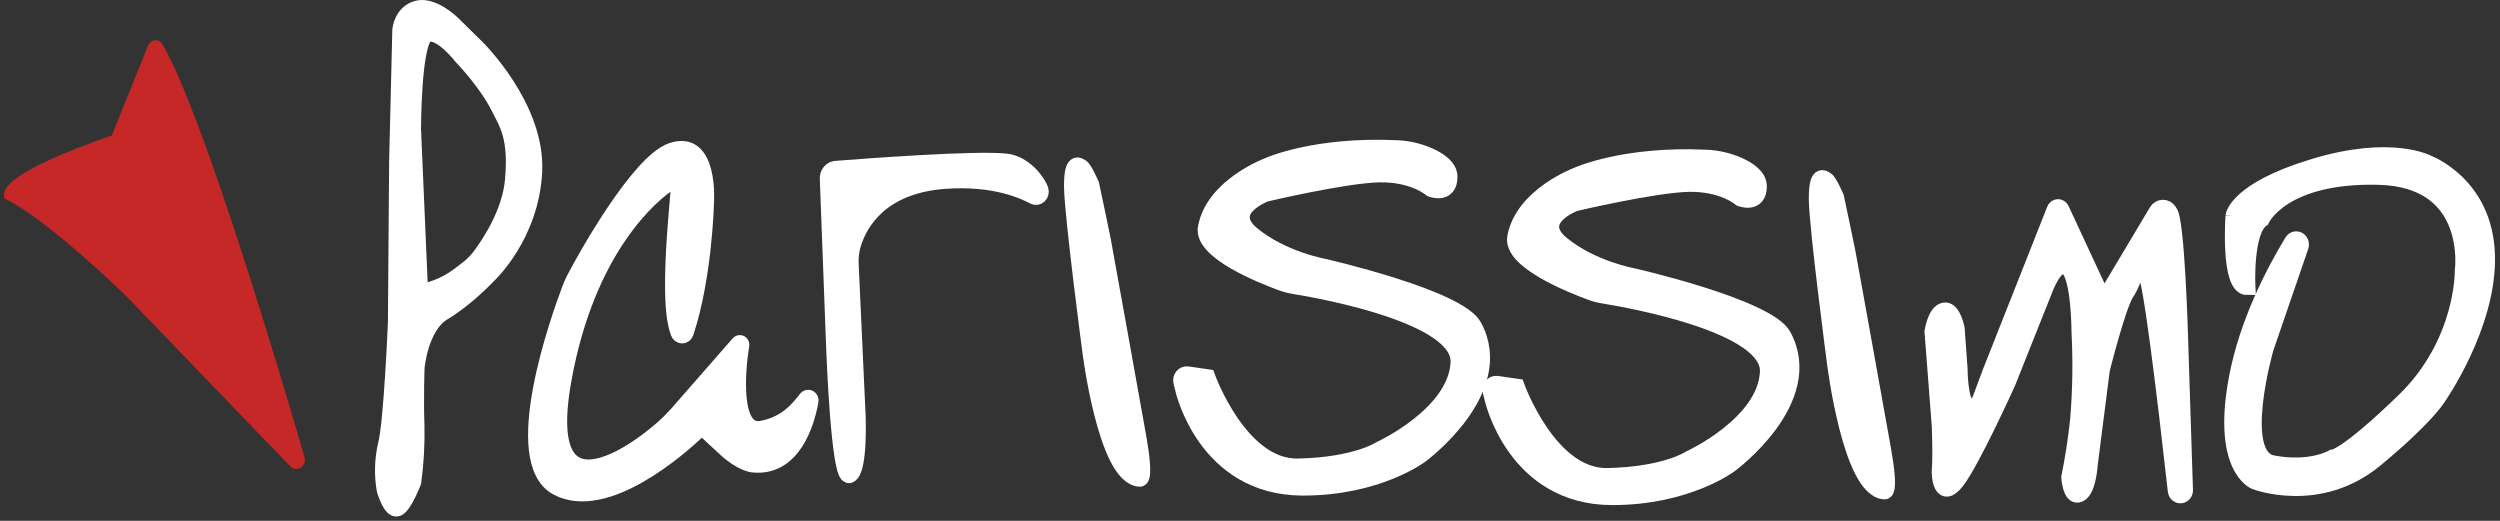 <svg width="312" height="65" viewBox="0 0 312 65" fill="none" xmlns="http://www.w3.org/2000/svg">
<rect x="0" y="0" width="312" height="65" fill="#333333" stroke="none"/>
<path d="M84.729 23.335C84.729 23.205 84.698 23.078 84.639 22.965C84.581 22.853 84.496 22.759 84.395 22.694C84.293 22.629 84.178 22.594 84.061 22.594C83.944 22.593 83.828 22.626 83.726 22.69C81.348 24.161 73.25 30.924 70.308 47.468C66.747 67.483 82.426 54.119 83.974 52.224C84.119 52.045 84.299 51.909 84.451 51.736L92.196 42.881C92.224 42.849 92.261 42.827 92.301 42.82C92.341 42.812 92.382 42.819 92.419 42.84C92.455 42.861 92.484 42.893 92.502 42.934C92.519 42.974 92.525 43.02 92.517 43.064C92.055 45.718 91.209 54.169 95.012 53.522C98.181 52.982 99.775 50.864 100.628 49.764C100.671 49.707 100.73 49.668 100.796 49.652C100.862 49.636 100.93 49.645 100.991 49.678C101.052 49.71 101.101 49.764 101.131 49.831C101.161 49.897 101.17 49.973 101.156 50.046C100.644 52.81 98.971 58.508 93.917 57.959C93.917 57.959 92.51 57.799 90.631 56.076C89.386 54.934 88.601 54.204 88.141 53.773C87.988 53.629 87.794 53.55 87.593 53.551C87.393 53.551 87.199 53.631 87.047 53.776C84.744 55.95 75.6 64.004 69.576 60.85C63.348 57.591 69.773 39.646 71.152 36.006C71.312 35.585 71.495 35.175 71.699 34.778C73.089 32.095 79.73 20.223 83.821 18.82C88.696 17.146 88.106 25.267 88.106 25.267C88.106 25.267 87.899 34.523 85.569 41.523C85.536 41.621 85.476 41.705 85.399 41.765C85.321 41.825 85.229 41.858 85.134 41.859C85.04 41.861 84.947 41.83 84.868 41.773C84.789 41.715 84.728 41.632 84.692 41.535C84.2 40.189 83.515 37.293 84.501 26.074L84.729 23.335Z" fill="white" stroke="white" stroke-width="2"/>
<path d="M104.112 43.576C104.112 43.576 104.705 59.816 106.006 59.288C107.307 58.76 107.032 51.924 107.032 51.924L106.161 32.974C106.117 32.123 106.219 31.27 106.463 30.46C107.25 27.904 109.799 23.157 117.917 22.571C124.25 22.113 127.839 23.891 129.043 24.514C129.148 24.569 129.266 24.588 129.381 24.569C129.496 24.55 129.604 24.494 129.69 24.407C129.777 24.321 129.838 24.208 129.867 24.083C129.896 23.958 129.89 23.827 129.851 23.706C129.533 22.703 127.837 20.438 125.607 20.175C121.935 19.743 108.183 20.771 104.296 21.076C104.021 21.098 103.763 21.237 103.579 21.465C103.395 21.693 103.298 21.991 103.31 22.296L104.112 43.576Z" fill="white" stroke="white" stroke-width="2"/>
<path d="M136.187 23.048C136.187 23.048 135.33 21.087 134.977 20.879C134.635 20.677 133.768 19.87 133.791 23.3C133.814 26.73 136.05 43.652 136.05 43.652C136.05 43.652 137.99 59.514 142.234 59.741C142.234 59.741 143.032 60.068 142.074 54.622C141.116 49.176 137.624 29.933 137.624 29.933C137.624 29.933 136.575 24.813 136.187 23.048Z" fill="white" stroke="white" stroke-width="2"/>
<path d="M229.137 24.628C229.137 24.628 228.279 22.668 227.927 22.46C227.585 22.258 226.718 21.451 226.741 24.88C226.763 28.31 229 45.232 229 45.232C229 45.232 230.94 61.095 235.184 61.321C235.184 61.321 235.982 61.648 235.024 56.202C234.066 50.756 230.574 31.513 230.574 31.513C230.574 31.513 229.524 26.393 229.137 24.628Z" fill="white" stroke="white" stroke-width="2"/>
<path d="M148.181 46.721L150.677 47.081C150.677 47.081 154.739 58.379 161.995 58.227C169.252 58.076 172.264 56.058 172.264 56.058C172.264 56.058 181.756 51.721 182.031 45.214C182.275 39.405 165.182 36.289 161.46 35.689C160.943 35.605 160.434 35.471 159.939 35.288C157.448 34.371 149.952 31.388 150.494 28.419C151.453 23.173 158.299 20.652 158.299 20.652C158.299 20.652 164.108 18.019 174.326 18.499C175.692 18.555 177.039 18.865 178.312 19.416C179.601 19.983 180.891 20.854 180.891 22.062C180.891 24.483 178.608 23.576 178.608 23.576C178.608 23.576 176.418 21.659 172.082 21.759C167.745 21.86 157.934 24.18 157.934 24.18C157.934 24.18 152.548 26.198 156.291 29.275C160.034 32.351 165.099 33.26 165.099 33.26C165.099 33.26 181.985 37.094 183.948 40.725C188.283 48.745 177.285 56.814 177.285 56.814C177.285 56.814 171.944 60.856 162.588 60.849C150.399 60.84 147.665 48.593 147.665 48.593L147.435 47.669C147.405 47.549 147.402 47.423 147.427 47.302C147.452 47.181 147.504 47.068 147.578 46.974C147.652 46.881 147.745 46.809 147.851 46.764C147.956 46.72 148.069 46.706 148.181 46.722" fill="white"/>
<path d="M148.181 46.721L150.677 47.081C150.677 47.081 154.739 58.379 161.995 58.227C169.252 58.076 172.264 56.058 172.264 56.058C172.264 56.058 181.756 51.721 182.031 45.214C182.275 39.405 165.182 36.289 161.46 35.689C160.943 35.605 160.434 35.471 159.939 35.288C157.448 34.371 149.952 31.388 150.494 28.419C151.453 23.173 158.299 20.652 158.299 20.652C158.299 20.652 164.108 18.019 174.326 18.499C175.692 18.555 177.039 18.865 178.312 19.416C179.601 19.983 180.891 20.854 180.891 22.062C180.891 24.483 178.608 23.576 178.608 23.576C178.608 23.576 176.418 21.659 172.082 21.759C167.745 21.86 157.934 24.18 157.934 24.18C157.934 24.18 152.548 26.198 156.291 29.275C160.034 32.351 165.099 33.26 165.099 33.26C165.099 33.26 181.985 37.094 183.948 40.725C188.283 48.745 177.285 56.814 177.285 56.814C177.285 56.814 171.944 60.856 162.588 60.849C150.399 60.84 147.665 48.593 147.665 48.593L147.435 47.669C147.405 47.549 147.402 47.423 147.427 47.302C147.452 47.181 147.504 47.068 147.578 46.974C147.652 46.881 147.745 46.809 147.851 46.764C147.956 46.72 148.069 46.706 148.181 46.722" stroke="white" stroke-width="2"/>
<path d="M186.791 47.906L189.288 48.266C189.288 48.266 193.349 59.564 200.606 59.413C207.863 59.261 210.875 57.243 210.875 57.243C210.875 57.243 220.367 52.905 220.641 46.4C220.886 40.59 203.793 37.475 200.071 36.874C199.554 36.791 199.045 36.657 198.549 36.474C196.059 35.556 188.563 32.574 189.105 29.604C190.064 24.359 196.91 21.837 196.91 21.837C196.91 21.837 202.719 19.204 212.937 19.685C214.302 19.741 215.65 20.05 216.923 20.601C218.212 21.168 219.501 22.039 219.501 23.248C219.501 25.669 217.219 24.761 217.219 24.761C217.219 24.761 215.029 22.844 210.693 22.945C206.357 23.046 196.545 25.366 196.545 25.366C196.545 25.366 191.16 27.384 194.902 30.46C198.644 33.536 203.71 34.446 203.71 34.446C203.71 34.446 220.596 38.28 222.559 41.911C226.894 49.931 215.895 58 215.895 58C215.895 58 210.556 62.042 201.2 62.035C189.01 62.026 186.276 49.779 186.276 49.779L186.046 48.855C186.016 48.735 186.014 48.609 186.039 48.488C186.064 48.367 186.115 48.255 186.189 48.161C186.263 48.067 186.357 47.995 186.462 47.951C186.567 47.907 186.68 47.892 186.792 47.908" fill="white"/>
<path d="M186.791 47.906L189.288 48.266C189.288 48.266 193.349 59.564 200.606 59.413C207.863 59.261 210.875 57.243 210.875 57.243C210.875 57.243 220.367 52.905 220.641 46.4C220.886 40.59 203.793 37.475 200.071 36.874C199.554 36.791 199.045 36.657 198.549 36.474C196.059 35.556 188.563 32.574 189.105 29.604C190.064 24.359 196.91 21.837 196.91 21.837C196.91 21.837 202.719 19.204 212.937 19.685C214.302 19.741 215.65 20.05 216.923 20.601C218.212 21.168 219.501 22.039 219.501 23.248C219.501 25.669 217.219 24.761 217.219 24.761C217.219 24.761 215.029 22.844 210.693 22.945C206.357 23.046 196.545 25.366 196.545 25.366C196.545 25.366 191.16 27.384 194.902 30.46C198.644 33.536 203.71 34.446 203.71 34.446C203.71 34.446 220.596 38.28 222.559 41.911C226.894 49.931 215.895 58 215.895 58C215.895 58 210.556 62.042 201.2 62.035C189.01 62.026 186.276 49.779 186.276 49.779L186.046 48.855C186.016 48.735 186.014 48.609 186.039 48.488C186.064 48.367 186.115 48.255 186.189 48.161C186.263 48.067 186.357 47.995 186.462 47.951C186.567 47.907 186.68 47.892 186.792 47.908" stroke="white" stroke-width="2"/>
<path d="M244.191 41.028C244.191 41.028 244.178 40.961 244.152 40.849C244.022 40.285 243.553 38.59 242.639 38.758C241.543 38.96 241.178 41.381 241.178 41.381L242.091 53.234C242.091 53.234 242.233 56.966 242.091 58.58C242.018 59.411 242.274 62.514 244.19 60.043C246.107 57.572 250.534 47.786 250.534 47.786L255.098 36.339C255.098 36.339 256.513 32.255 258.019 33.363C259.525 34.471 259.525 41.483 259.525 41.483C259.716 45.148 259.655 48.824 259.343 52.479C259.085 54.868 258.72 57.242 258.247 59.59C258.247 59.59 258.43 62.213 259.525 61.658C260.621 61.103 260.803 57.926 260.803 57.926L262.309 46.123C262.309 46.123 264.317 38.104 265.367 36.54C266.417 34.976 266.28 33.413 267.74 34.069C268.402 34.365 270.194 49.242 271.542 61.261C271.56 61.424 271.634 61.572 271.749 61.675C271.863 61.779 272.01 61.829 272.157 61.816C272.305 61.802 272.442 61.726 272.54 61.604C272.638 61.481 272.689 61.321 272.683 61.158L272.076 42.29C272.076 42.29 271.665 27.461 270.752 26.452L270.668 26.33C270.579 26.201 270.464 26.097 270.332 26.028C270.199 25.958 270.054 25.924 269.907 25.93C269.761 25.935 269.618 25.979 269.49 26.059C269.362 26.138 269.253 26.25 269.172 26.385L263.078 36.591C263.023 36.683 262.946 36.758 262.857 36.808C262.767 36.858 262.667 36.881 262.567 36.875C262.466 36.869 262.369 36.834 262.285 36.774C262.201 36.714 262.132 36.63 262.086 36.531L257.242 26.119C257.203 26.036 257.143 25.966 257.07 25.919C256.997 25.871 256.913 25.848 256.829 25.851C256.744 25.854 256.662 25.883 256.591 25.936C256.521 25.988 256.466 26.062 256.432 26.148L248.435 46.375L247.248 49.552C247.248 49.552 246.655 51.419 245.605 50.763C244.555 50.107 244.556 46.072 244.556 46.072L244.191 41.028Z" fill="white" stroke="white" stroke-width="2"/>
<path d="M278.742 26.956C278.742 26.956 278.102 35.884 280.476 35.833C280.476 35.833 280.111 28.874 282.256 27.36C282.256 27.36 284.766 21.761 296.861 22.064C308.955 22.367 307.358 33.816 307.358 33.816C307.358 33.816 307.495 42.794 300.055 50.006C292.616 57.219 291.11 57.118 291.11 57.118C291.11 57.118 288.372 58.732 283.626 57.824C278.879 56.916 282.758 43.448 282.758 43.448L287.117 30.751C287.168 30.602 287.168 30.438 287.117 30.29C287.066 30.141 286.967 30.018 286.839 29.945C286.712 29.872 286.564 29.853 286.424 29.892C286.285 29.931 286.163 30.025 286.083 30.156C283.738 34.012 280.445 40.345 279.154 47.231C277.055 58.428 281.436 60.092 281.436 60.092C281.436 60.092 289.388 63.172 296.451 57.318C302.658 52.174 304.164 49.753 304.164 49.753C304.164 49.753 310.644 40.624 310.37 31.797C310.096 22.97 302.977 20.348 302.977 20.348C302.977 20.348 298.459 17.876 288.783 20.802C279.108 23.727 278.743 26.955 278.743 26.955" fill="white"/>
<path d="M278.742 26.956C278.742 26.956 278.102 35.884 280.476 35.833C280.476 35.833 280.111 28.874 282.256 27.36C282.256 27.36 284.766 21.761 296.861 22.064C308.955 22.367 307.358 33.816 307.358 33.816C307.358 33.816 307.495 42.794 300.055 50.006C292.616 57.219 291.11 57.118 291.11 57.118C291.11 57.118 288.372 58.732 283.626 57.824C278.879 56.916 282.758 43.448 282.758 43.448L287.117 30.751C287.168 30.602 287.168 30.438 287.117 30.29C287.066 30.141 286.967 30.018 286.839 29.945C286.712 29.872 286.564 29.853 286.424 29.892C286.285 29.931 286.163 30.025 286.083 30.156C283.738 34.012 280.445 40.345 279.154 47.231C277.055 58.428 281.436 60.092 281.436 60.092C281.436 60.092 289.388 63.172 296.451 57.318C302.658 52.174 304.164 49.753 304.164 49.753C304.164 49.753 310.644 40.624 310.37 31.797C310.096 22.97 302.977 20.348 302.977 20.348C302.977 20.348 298.459 17.876 288.783 20.802C279.108 23.727 278.743 26.955 278.743 26.955" stroke="white" stroke-width="2"/>
<path d="M59.514 5.946L56.441 2.92C56.441 2.92 54.037 0.567 52.09 1.071C50.143 1.574 49.961 3.727 49.961 3.727L49.565 20.102L49.444 35.772L49.414 40.21C49.414 40.21 48.897 52.718 48.167 55.509C47.737 57.356 47.685 59.286 48.015 61.158C48.015 61.158 48.775 63.747 49.597 63.445C50.418 63.144 51.574 60.15 51.574 60.15C51.893 57.803 52.026 55.429 51.97 53.056C51.848 49.458 51.989 45.86 51.989 45.86C51.989 45.86 52.426 40.715 55.317 39C58.207 37.285 60.915 34.393 60.915 34.393C60.915 34.393 66.27 29.484 66.666 21.414C67.061 13.345 59.516 5.947 59.516 5.947M64.018 22.524C63.667 26.407 61.302 30.098 60.013 31.851C59.53 32.505 58.966 33.081 58.337 33.56L57.413 34.269C56.347 35.086 55.168 35.705 53.922 36.102L52.426 36.578L51.544 16.101C51.544 16.101 51.544 5.207 53.187 4.332C54.83 3.458 57.66 7.123 57.66 7.123C57.66 7.123 60.67 10.199 62.313 13.478C63.326 15.499 64.504 17.143 64.017 22.523" fill="white"/>
<path d="M59.514 5.946L56.441 2.92C56.441 2.92 54.037 0.567 52.09 1.071C50.143 1.574 49.961 3.727 49.961 3.727L49.565 20.102L49.444 35.772L49.414 40.21C49.414 40.21 48.897 52.718 48.167 55.509C47.737 57.356 47.685 59.286 48.015 61.158C48.015 61.158 48.775 63.747 49.597 63.445C50.418 63.144 51.574 60.15 51.574 60.15C51.893 57.803 52.026 55.429 51.97 53.056C51.848 49.458 51.989 45.86 51.989 45.86C51.989 45.86 52.426 40.715 55.317 39C58.207 37.285 60.915 34.393 60.915 34.393C60.915 34.393 66.27 29.484 66.666 21.414C67.061 13.345 59.516 5.947 59.516 5.947M64.018 22.524C63.667 26.407 61.302 30.098 60.013 31.851C59.53 32.505 58.966 33.081 58.337 33.56L57.413 34.269C56.347 35.086 55.168 35.705 53.922 36.102L52.426 36.578L51.544 16.101C51.544 16.101 51.544 5.207 53.187 4.332C54.83 3.458 57.66 7.123 57.66 7.123C57.66 7.123 60.67 10.199 62.313 13.478C63.326 15.499 64.504 17.143 64.017 22.523" stroke="white" stroke-width="2"/>
<path d="M1.005 24.44C1.005 24.44 5.265 26.189 16.096 36.579L36.59 57.859C36.682 57.955 36.801 58.014 36.927 58.027C37.053 58.041 37.18 58.007 37.287 57.932C37.394 57.858 37.476 57.745 37.519 57.614C37.562 57.482 37.565 57.339 37.526 57.205C34.869 48.057 24.958 14.545 19.852 5.782C19.801 5.696 19.73 5.627 19.647 5.582C19.563 5.537 19.47 5.518 19.378 5.526C19.285 5.534 19.196 5.57 19.121 5.63C19.045 5.689 18.985 5.77 18.948 5.864L14.332 17.311C14.332 17.311 0.701 21.817 1.005 24.44Z" fill="#C62828" stroke="#C62828"/>
</svg>
